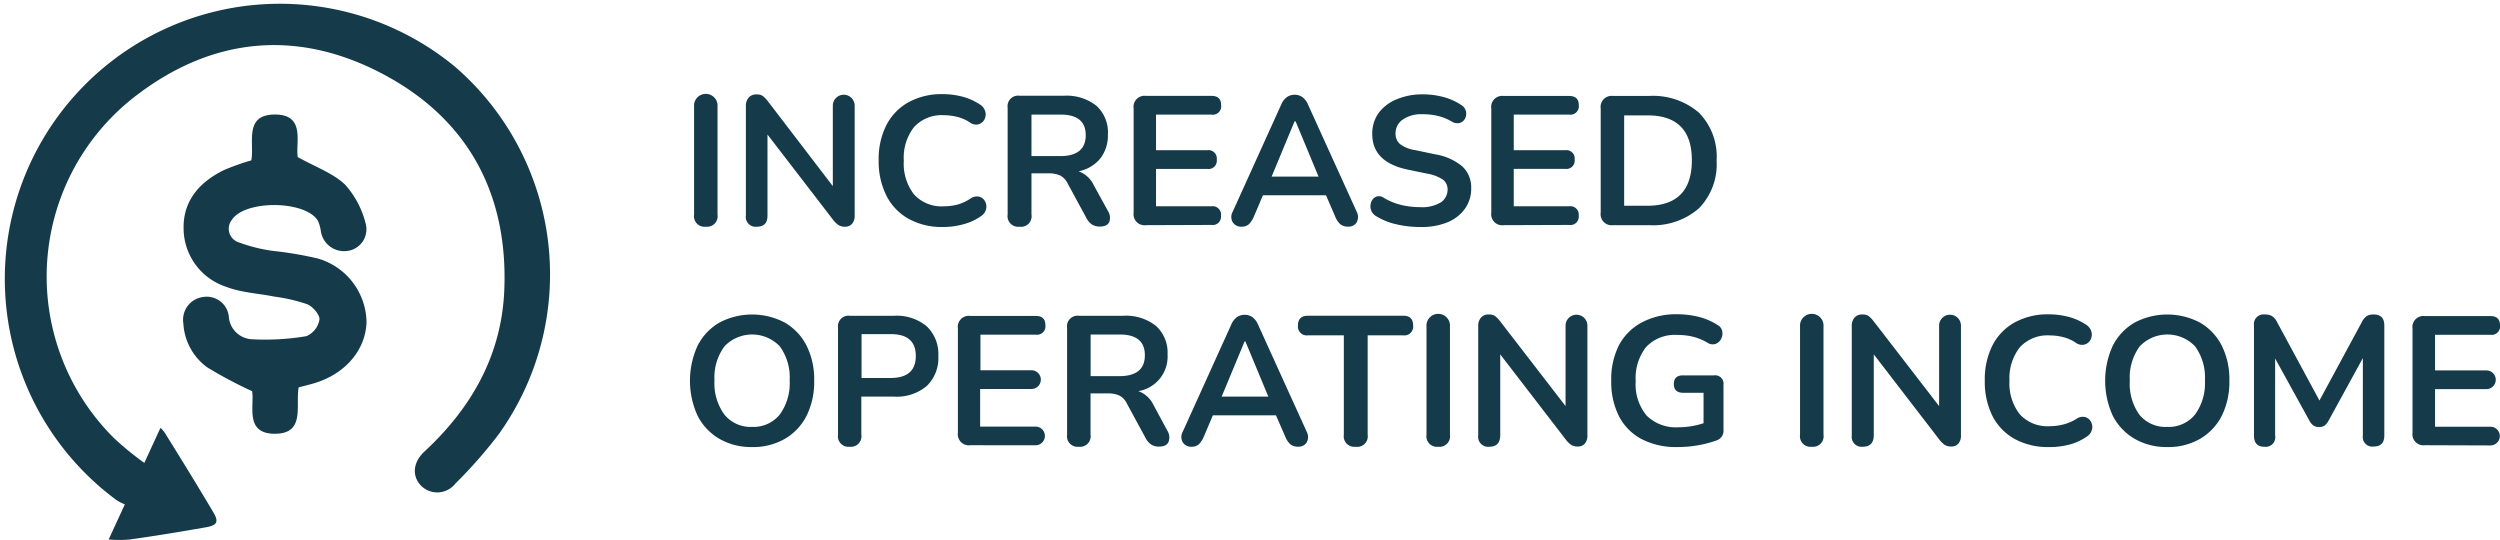 <svg xmlns="http://www.w3.org/2000/svg" viewBox="0 0 327.2 70.65"><defs><style>.cls-1{fill:#153b4b;}</style></defs><title>logo3_1</title><g id="Layer_2" data-name="Layer 2"><g id="Layer_1-2" data-name="Layer 1"><g id="logo1"><path class="cls-1" d="M59.56,8.74A36,36,0,1,0,15.12,65.36a5.64,5.64,0,0,0,1.22.65l-2.12,4.6a16.16,16.16,0,0,0,2.75,0c3.31-.46,6.58-1,9.88-1.58,1.62-.27,1.84-.73,1-2.1-2-3.37-4.07-6.74-6.16-10.09A3.3,3.3,0,0,0,21,56l-2.1,4.56-.05,0a40.73,40.73,0,0,1-3.91-3.2,29.79,29.79,0,0,1,3.08-45C28.07,4.76,39.15,3.84,50.23,9.75S66.52,25.45,66,38c-.36,8.49-4.28,15.38-10.45,21.1-1.53,1.42-1.64,3.22-.45,4.46a3,3,0,0,0,4.48-.25,60.92,60.92,0,0,0,5.68-6.46A35.92,35.92,0,0,0,59.56,8.74Z"/><path class="cls-1" d="M41.61,28.9A5.09,5.09,0,0,1,42,30.31a3.07,3.07,0,0,0,3.39,2.54,2.85,2.85,0,0,0,2.48-3.54,11.91,11.91,0,0,0-2.7-5.14c-1.59-1.51-3.87-2.31-6.2-3.61-.32-1.84,1.09-5.63-3.08-5.57-4,.06-2.57,3.77-3,6a32.28,32.28,0,0,0-3.56,1.26c-3.19,1.56-5.39,4-5.3,7.71a8.07,8.07,0,0,0,5.52,7.56c2,.78,4.23.87,6.36,1.3a22.43,22.43,0,0,1,4.31,1c.73.31,1.65,1.39,1.59,2A2.87,2.87,0,0,1,40.09,44a32.35,32.35,0,0,1-7.15.4,3.19,3.19,0,0,1-3-3.05,2.91,2.91,0,0,0-3.41-2.47A3,3,0,0,0,24,42.35a7.6,7.6,0,0,0,3.14,5.74A56.53,56.53,0,0,0,33,51.2c.31,1.92-1,5.59,3,5.57s2.65-3.71,3.09-6.07c.77-.21,1.49-.37,2.19-.59,4-1.26,6.56-4.35,6.69-7.91a8.8,8.8,0,0,0-6.35-8.36,47.32,47.32,0,0,0-5.87-1,20.81,20.81,0,0,1-4.47-1.11,1.87,1.87,0,0,1-.9-3C32.12,26.15,40,26.21,41.61,28.9Z"/><path class="cls-1" d="M92.38,29.67a1.38,1.38,0,0,1-1.54-1.58V13.95a1.54,1.54,0,1,1,3.07,0V28.08A1.38,1.38,0,0,1,92.38,29.67Z"/><path class="cls-1" d="M99.06,29.67a1.29,1.29,0,0,1-1.44-1.49V13.9A1.6,1.6,0,0,1,98,12.76a1.27,1.27,0,0,1,1-.4,1.39,1.39,0,0,1,.83.2,4,4,0,0,1,.66.68L109,24.36V13.83a1.43,1.43,0,1,1,2.86,0v14.4a1.55,1.55,0,0,1-.34,1.06,1.15,1.15,0,0,1-.91.38,1.55,1.55,0,0,1-.88-.22,3.32,3.32,0,0,1-.71-.7l-8.57-11.14V28.18Q100.47,29.67,99.06,29.67Z"/><path class="cls-1" d="M123.44,29.71a9,9,0,0,1-4.52-1.07,7.18,7.18,0,0,1-2.89-3A10,10,0,0,1,115,21a9.88,9.88,0,0,1,1-4.61,7.19,7.19,0,0,1,2.89-3,9,9,0,0,1,4.52-1.07,10.13,10.13,0,0,1,2.59.34,7.67,7.67,0,0,1,2.23,1,1.57,1.57,0,0,1,.74,1,1.43,1.43,0,0,1-.14,1,1.29,1.29,0,0,1-.79.62A1.39,1.39,0,0,1,126.9,16a5.31,5.31,0,0,0-1.61-.7,7.22,7.22,0,0,0-1.75-.22,4.9,4.9,0,0,0-3.91,1.55,6.52,6.52,0,0,0-1.34,4.4,6.56,6.56,0,0,0,1.34,4.42A4.88,4.88,0,0,0,123.54,27a7.2,7.2,0,0,0,1.8-.23A6.21,6.21,0,0,0,127,26a1.43,1.43,0,0,1,1.15-.26,1.22,1.22,0,0,1,.76.59,1.41,1.41,0,0,1,.16,1,1.51,1.51,0,0,1-.65.94,7.12,7.12,0,0,1-2.29,1.07A10,10,0,0,1,123.44,29.71Z"/><path class="cls-1" d="M133.42,29.67a1.38,1.38,0,0,1-1.54-1.58v-14a1.38,1.38,0,0,1,1.56-1.56h5.78a6.29,6.29,0,0,1,4.3,1.33A4.71,4.71,0,0,1,145,17.62a4.87,4.87,0,0,1-1,3.13,4.9,4.9,0,0,1-2.83,1.67,3.56,3.56,0,0,1,2,1.85L145,27.6A1.65,1.65,0,0,1,145.2,29q-.25.65-1.24.65a1.85,1.85,0,0,1-1.06-.28,2.34,2.34,0,0,1-.72-.85l-2.42-4.46a2.36,2.36,0,0,0-1-1.09,3.55,3.55,0,0,0-1.5-.28H135v5.38A1.38,1.38,0,0,1,133.42,29.67ZM135,20.43h3.74q3.36,0,3.36-2.74T138.7,15H135Z"/><path class="cls-1" d="M150,29.47a1.44,1.44,0,0,1-1.63-1.63V14.19A1.44,1.44,0,0,1,150,12.55h8.57q1.25,0,1.25,1.2A1.1,1.1,0,0,1,158.55,15H151.3v4.66H158a1.09,1.09,0,0,1,1.25,1.22A1.09,1.09,0,0,1,158,22.11H151.3V27h7.25a1.09,1.09,0,0,1,1.25,1.22,1.09,1.09,0,0,1-1.25,1.22Z"/><path class="cls-1" d="M162.54,29.67a1.3,1.3,0,0,1-1.2-.58,1.39,1.39,0,0,1,0-1.39l6.34-14a2.31,2.31,0,0,1,.76-1,1.78,1.78,0,0,1,1-.3,1.74,1.74,0,0,1,1,.3,2.31,2.31,0,0,1,.76,1l6.36,14a1.47,1.47,0,0,1,0,1.4,1.23,1.23,0,0,1-1.15.56,1.54,1.54,0,0,1-1-.32,2.74,2.74,0,0,1-.66-1l-1.2-2.78h-8.26l-1.18,2.78a3.12,3.12,0,0,1-.65,1A1.36,1.36,0,0,1,162.54,29.67Zm6.89-13.78-3,7.22h6.14l-3-7.22Z"/><path class="cls-1" d="M185.86,29.71a13.57,13.57,0,0,1-3.13-.36,8.51,8.51,0,0,1-2.65-1.08,1.44,1.44,0,0,1-.67-.89,1.57,1.57,0,0,1,.08-1,1.18,1.18,0,0,1,.65-.65,1.11,1.11,0,0,1,1,.18,8.24,8.24,0,0,0,2.23.91,10.41,10.41,0,0,0,2.47.29,4.71,4.71,0,0,0,2.76-.64,2,2,0,0,0,.86-1.64,1.59,1.59,0,0,0-.61-1.32,5.32,5.32,0,0,0-2.1-.79l-2.64-.55q-4.51-1-4.51-4.63a4.62,4.62,0,0,1,.84-2.76A5.47,5.47,0,0,1,182.79,13a8.52,8.52,0,0,1,3.43-.65,10.16,10.16,0,0,1,2.74.36,7.93,7.93,0,0,1,2.33,1.06,1.31,1.31,0,0,1,.58.83,1.36,1.36,0,0,1-.12.91,1.14,1.14,0,0,1-.68.58,1.34,1.34,0,0,1-1.09-.2,6.82,6.82,0,0,0-1.8-.72,8.52,8.52,0,0,0-2-.22,4.26,4.26,0,0,0-2.59.7,2.17,2.17,0,0,0-.94,1.82,1.76,1.76,0,0,0,.58,1.38,4.3,4.3,0,0,0,2,.8l2.62.55a7.39,7.39,0,0,1,3.54,1.58,3.74,3.74,0,0,1,1.16,2.88,4.49,4.49,0,0,1-.82,2.66,5.26,5.26,0,0,1-2.32,1.79A9,9,0,0,1,185.86,29.71Z"/><path class="cls-1" d="M196.81,29.47a1.44,1.44,0,0,1-1.63-1.63V14.19a1.44,1.44,0,0,1,1.63-1.63h8.57q1.25,0,1.25,1.2A1.1,1.1,0,0,1,205.37,15h-7.25v4.66h6.72a1.09,1.09,0,0,1,1.25,1.22,1.09,1.09,0,0,1-1.25,1.22h-6.72V27h7.25a1.09,1.09,0,0,1,1.25,1.22,1.09,1.09,0,0,1-1.25,1.22Z"/><path class="cls-1" d="M211.13,29.47a1.44,1.44,0,0,1-1.63-1.63V14.19a1.44,1.44,0,0,1,1.63-1.63h4.66a9.21,9.21,0,0,1,6.56,2.18A8.2,8.2,0,0,1,224.67,21a8.25,8.25,0,0,1-2.31,6.26,9.14,9.14,0,0,1-6.56,2.21Zm1.44-2.54h3q5.85,0,5.86-5.93t-5.86-5.9h-3Z"/><path class="cls-1" d="M98.43,58.51a8.3,8.3,0,0,1-4.28-1.08,7.33,7.33,0,0,1-2.84-3,11,11,0,0,1,0-9.2,7.3,7.3,0,0,1,2.83-3,9.17,9.17,0,0,1,8.59,0,7.3,7.3,0,0,1,2.83,3,9.83,9.83,0,0,1,1,4.58,10,10,0,0,1-1,4.62,7.36,7.36,0,0,1-2.83,3A8.28,8.28,0,0,1,98.43,58.51Zm0-2.64a4.39,4.39,0,0,0,3.62-1.61,6.93,6.93,0,0,0,1.3-4.46,6.92,6.92,0,0,0-1.28-4.46,5,5,0,0,0-7.26,0,6.87,6.87,0,0,0-1.3,4.46,6.93,6.93,0,0,0,1.3,4.46A4.39,4.39,0,0,0,98.43,55.87Z"/><path class="cls-1" d="M111.22,58.47a1.38,1.38,0,0,1-1.54-1.58v-14a1.38,1.38,0,0,1,1.56-1.56H117a6.11,6.11,0,0,1,4.3,1.39,5,5,0,0,1,1.51,3.89,5.06,5.06,0,0,1-1.51,3.9,6.08,6.08,0,0,1-4.3,1.4h-4.27v4.94A1.38,1.38,0,0,1,111.22,58.47Zm1.54-9h3.79q3.31,0,3.31-2.88t-3.31-2.86h-3.79Z"/><path class="cls-1" d="M127,58.27a1.44,1.44,0,0,1-1.63-1.63V43A1.44,1.44,0,0,1,127,41.35h8.57q1.25,0,1.25,1.2a1.1,1.1,0,0,1-1.25,1.25h-7.25v4.66H135a1.22,1.22,0,1,1,0,2.45h-6.72v4.92h7.25a1.22,1.22,0,1,1,0,2.45Z"/><path class="cls-1" d="M141.2,58.47a1.38,1.38,0,0,1-1.54-1.58v-14a1.38,1.38,0,0,1,1.56-1.56H147a6.29,6.29,0,0,1,4.3,1.33,4.71,4.71,0,0,1,1.51,3.73,4.58,4.58,0,0,1-3.82,4.8,3.56,3.56,0,0,1,2,1.85l1.8,3.34a1.65,1.65,0,0,1,.16,1.42q-.25.65-1.24.65a1.85,1.85,0,0,1-1.06-.28,2.34,2.34,0,0,1-.72-.85l-2.42-4.46a2.36,2.36,0,0,0-1-1.09,3.55,3.55,0,0,0-1.5-.28h-2.28v5.38A1.38,1.38,0,0,1,141.2,58.47Zm1.54-9.24h3.74q3.36,0,3.36-2.74t-3.36-2.71h-3.74Z"/><path class="cls-1" d="M156,58.47a1.3,1.3,0,0,1-1.2-.58,1.39,1.39,0,0,1,0-1.39l6.34-14a2.29,2.29,0,0,1,.76-1,1.78,1.78,0,0,1,1-.3,1.74,1.74,0,0,1,1,.3,2.29,2.29,0,0,1,.76,1l6.36,14a1.47,1.47,0,0,1,0,1.4,1.23,1.23,0,0,1-1.15.56,1.54,1.54,0,0,1-1-.32,2.74,2.74,0,0,1-.66-1L167,54.36h-8.26l-1.18,2.78a3.12,3.12,0,0,1-.65,1A1.36,1.36,0,0,1,156,58.47Zm6.89-13.78-3,7.22H166l-3-7.22Z"/><path class="cls-1" d="M177.42,58.47a1.38,1.38,0,0,1-1.54-1.58v-13H171.2a1.16,1.16,0,0,1-1.32-1.3q0-1.27,1.32-1.27h12.43q1.32,0,1.32,1.27a1.16,1.16,0,0,1-1.32,1.3H179v13A1.38,1.38,0,0,1,177.42,58.47Z"/><path class="cls-1" d="M188.24,58.47a1.38,1.38,0,0,1-1.54-1.58V42.74a1.54,1.54,0,1,1,3.07,0V56.88A1.38,1.38,0,0,1,188.24,58.47Z"/><path class="cls-1" d="M194.91,58.47A1.3,1.3,0,0,1,193.47,57V42.7a1.6,1.6,0,0,1,.37-1.14,1.27,1.27,0,0,1,1-.4,1.38,1.38,0,0,1,.83.2,3.86,3.86,0,0,1,.66.68l8.57,11.11V42.62a1.43,1.43,0,1,1,2.86,0V57a1.54,1.54,0,0,1-.34,1.06,1.15,1.15,0,0,1-.91.38,1.56,1.56,0,0,1-.88-.22,3.25,3.25,0,0,1-.71-.7l-8.57-11.14V57Q196.33,58.47,194.91,58.47Z"/><path class="cls-1" d="M219.56,58.51a9.76,9.76,0,0,1-4.74-1.06,7,7,0,0,1-2.94-3,9.89,9.89,0,0,1-1-4.61,9.83,9.83,0,0,1,1-4.64,7.22,7.22,0,0,1,3-3,9.53,9.53,0,0,1,4.66-1.07,11.6,11.6,0,0,1,2.7.32,8.29,8.29,0,0,1,2.56,1.09,1.17,1.17,0,0,1,.61.83,1.51,1.51,0,0,1-.16,1,1.31,1.31,0,0,1-.72.64,1.21,1.21,0,0,1-1.06-.16,7.34,7.34,0,0,0-1.85-.77,8.46,8.46,0,0,0-2.09-.24,5.14,5.14,0,0,0-4.07,1.56,6.57,6.57,0,0,0-1.38,4.49,6.4,6.4,0,0,0,1.42,4.49,5.44,5.44,0,0,0,4.2,1.54,10.28,10.28,0,0,0,1.62-.13,10.94,10.94,0,0,0,1.64-.4V51.41h-2.64q-1.25,0-1.25-1.15t1.25-1.13h4a1.1,1.1,0,0,1,1.25,1.25v5.83a1.34,1.34,0,0,1-.87,1.42,15,15,0,0,1-2.42.64A14.83,14.83,0,0,1,219.56,58.51Z"/><path class="cls-1" d="M237.13,58.47a1.38,1.38,0,0,1-1.54-1.58V42.74a1.54,1.54,0,1,1,3.07,0V56.88A1.38,1.38,0,0,1,237.13,58.47Z"/><path class="cls-1" d="M243.8,58.47A1.3,1.3,0,0,1,242.36,57V42.7a1.6,1.6,0,0,1,.37-1.14,1.27,1.27,0,0,1,1-.4,1.38,1.38,0,0,1,.83.2,3.86,3.86,0,0,1,.66.68l8.57,11.11V42.62a1.43,1.43,0,1,1,2.86,0V57a1.54,1.54,0,0,1-.34,1.06,1.15,1.15,0,0,1-.91.38,1.56,1.56,0,0,1-.88-.22,3.25,3.25,0,0,1-.71-.7l-8.57-11.14V57Q245.21,58.47,243.8,58.47Z"/><path class="cls-1" d="M268.18,58.51a9,9,0,0,1-4.52-1.07,7.18,7.18,0,0,1-2.89-3,10,10,0,0,1-1-4.62,9.89,9.89,0,0,1,1-4.61,7.19,7.19,0,0,1,2.89-3,9,9,0,0,1,4.52-1.07,10.11,10.11,0,0,1,2.59.34,7.63,7.63,0,0,1,2.23,1,1.57,1.57,0,0,1,.74,1,1.42,1.42,0,0,1-.14,1,1.29,1.29,0,0,1-.79.62,1.39,1.39,0,0,1-1.18-.28,5.33,5.33,0,0,0-1.61-.7,7.22,7.22,0,0,0-1.75-.22,4.9,4.9,0,0,0-3.91,1.55A6.51,6.51,0,0,0,263,49.8a6.56,6.56,0,0,0,1.35,4.42,4.88,4.88,0,0,0,3.91,1.56,7.19,7.19,0,0,0,1.8-.23,6.19,6.19,0,0,0,1.68-.71,1.43,1.43,0,0,1,1.15-.26,1.22,1.22,0,0,1,.76.59,1.4,1.4,0,0,1,.16,1,1.51,1.51,0,0,1-.65.94,7.11,7.11,0,0,1-2.29,1.07A10,10,0,0,1,268.18,58.51Z"/><path class="cls-1" d="M283.66,58.51a8.29,8.29,0,0,1-4.28-1.08,7.34,7.34,0,0,1-2.85-3,11,11,0,0,1,0-9.2,7.31,7.31,0,0,1,2.83-3,9.17,9.17,0,0,1,8.59,0,7.3,7.3,0,0,1,2.83,3,9.81,9.81,0,0,1,1,4.58,9.94,9.94,0,0,1-1,4.62,7.35,7.35,0,0,1-2.83,3A8.27,8.27,0,0,1,283.66,58.51Zm0-2.64a4.39,4.39,0,0,0,3.62-1.61,6.92,6.92,0,0,0,1.3-4.46,6.92,6.92,0,0,0-1.28-4.46,5,5,0,0,0-7.26,0,6.87,6.87,0,0,0-1.29,4.46A6.93,6.93,0,0,0,280,54.27,4.39,4.39,0,0,0,283.66,55.87Z"/><path class="cls-1" d="M296.36,58.47Q295,58.47,295,57V42.6a1.27,1.27,0,0,1,1.44-1.44,1.71,1.71,0,0,1,.95.23,2,2,0,0,1,.64.78l5.54,10.25,5.54-10.25a2.09,2.09,0,0,1,.62-.78,1.66,1.66,0,0,1,.94-.23q1.39,0,1.39,1.44V57q0,1.44-1.39,1.44A1.25,1.25,0,0,1,309.25,57V46.87l-4.51,8.23a2,2,0,0,1-.5.6,1.2,1.2,0,0,1-.72.19,1.26,1.26,0,0,1-.74-.2,1.77,1.77,0,0,1-.5-.59l-4.51-8.18V57A1.25,1.25,0,0,1,296.36,58.47Z"/><path class="cls-1" d="M317.38,58.27a1.44,1.44,0,0,1-1.63-1.63V43a1.44,1.44,0,0,1,1.63-1.63h8.57q1.25,0,1.25,1.2a1.1,1.1,0,0,1-1.25,1.25H318.7v4.66h6.72a1.22,1.22,0,1,1,0,2.45H318.7v4.92h7.25a1.22,1.22,0,1,1,0,2.45Z"/></g></g></g></svg>